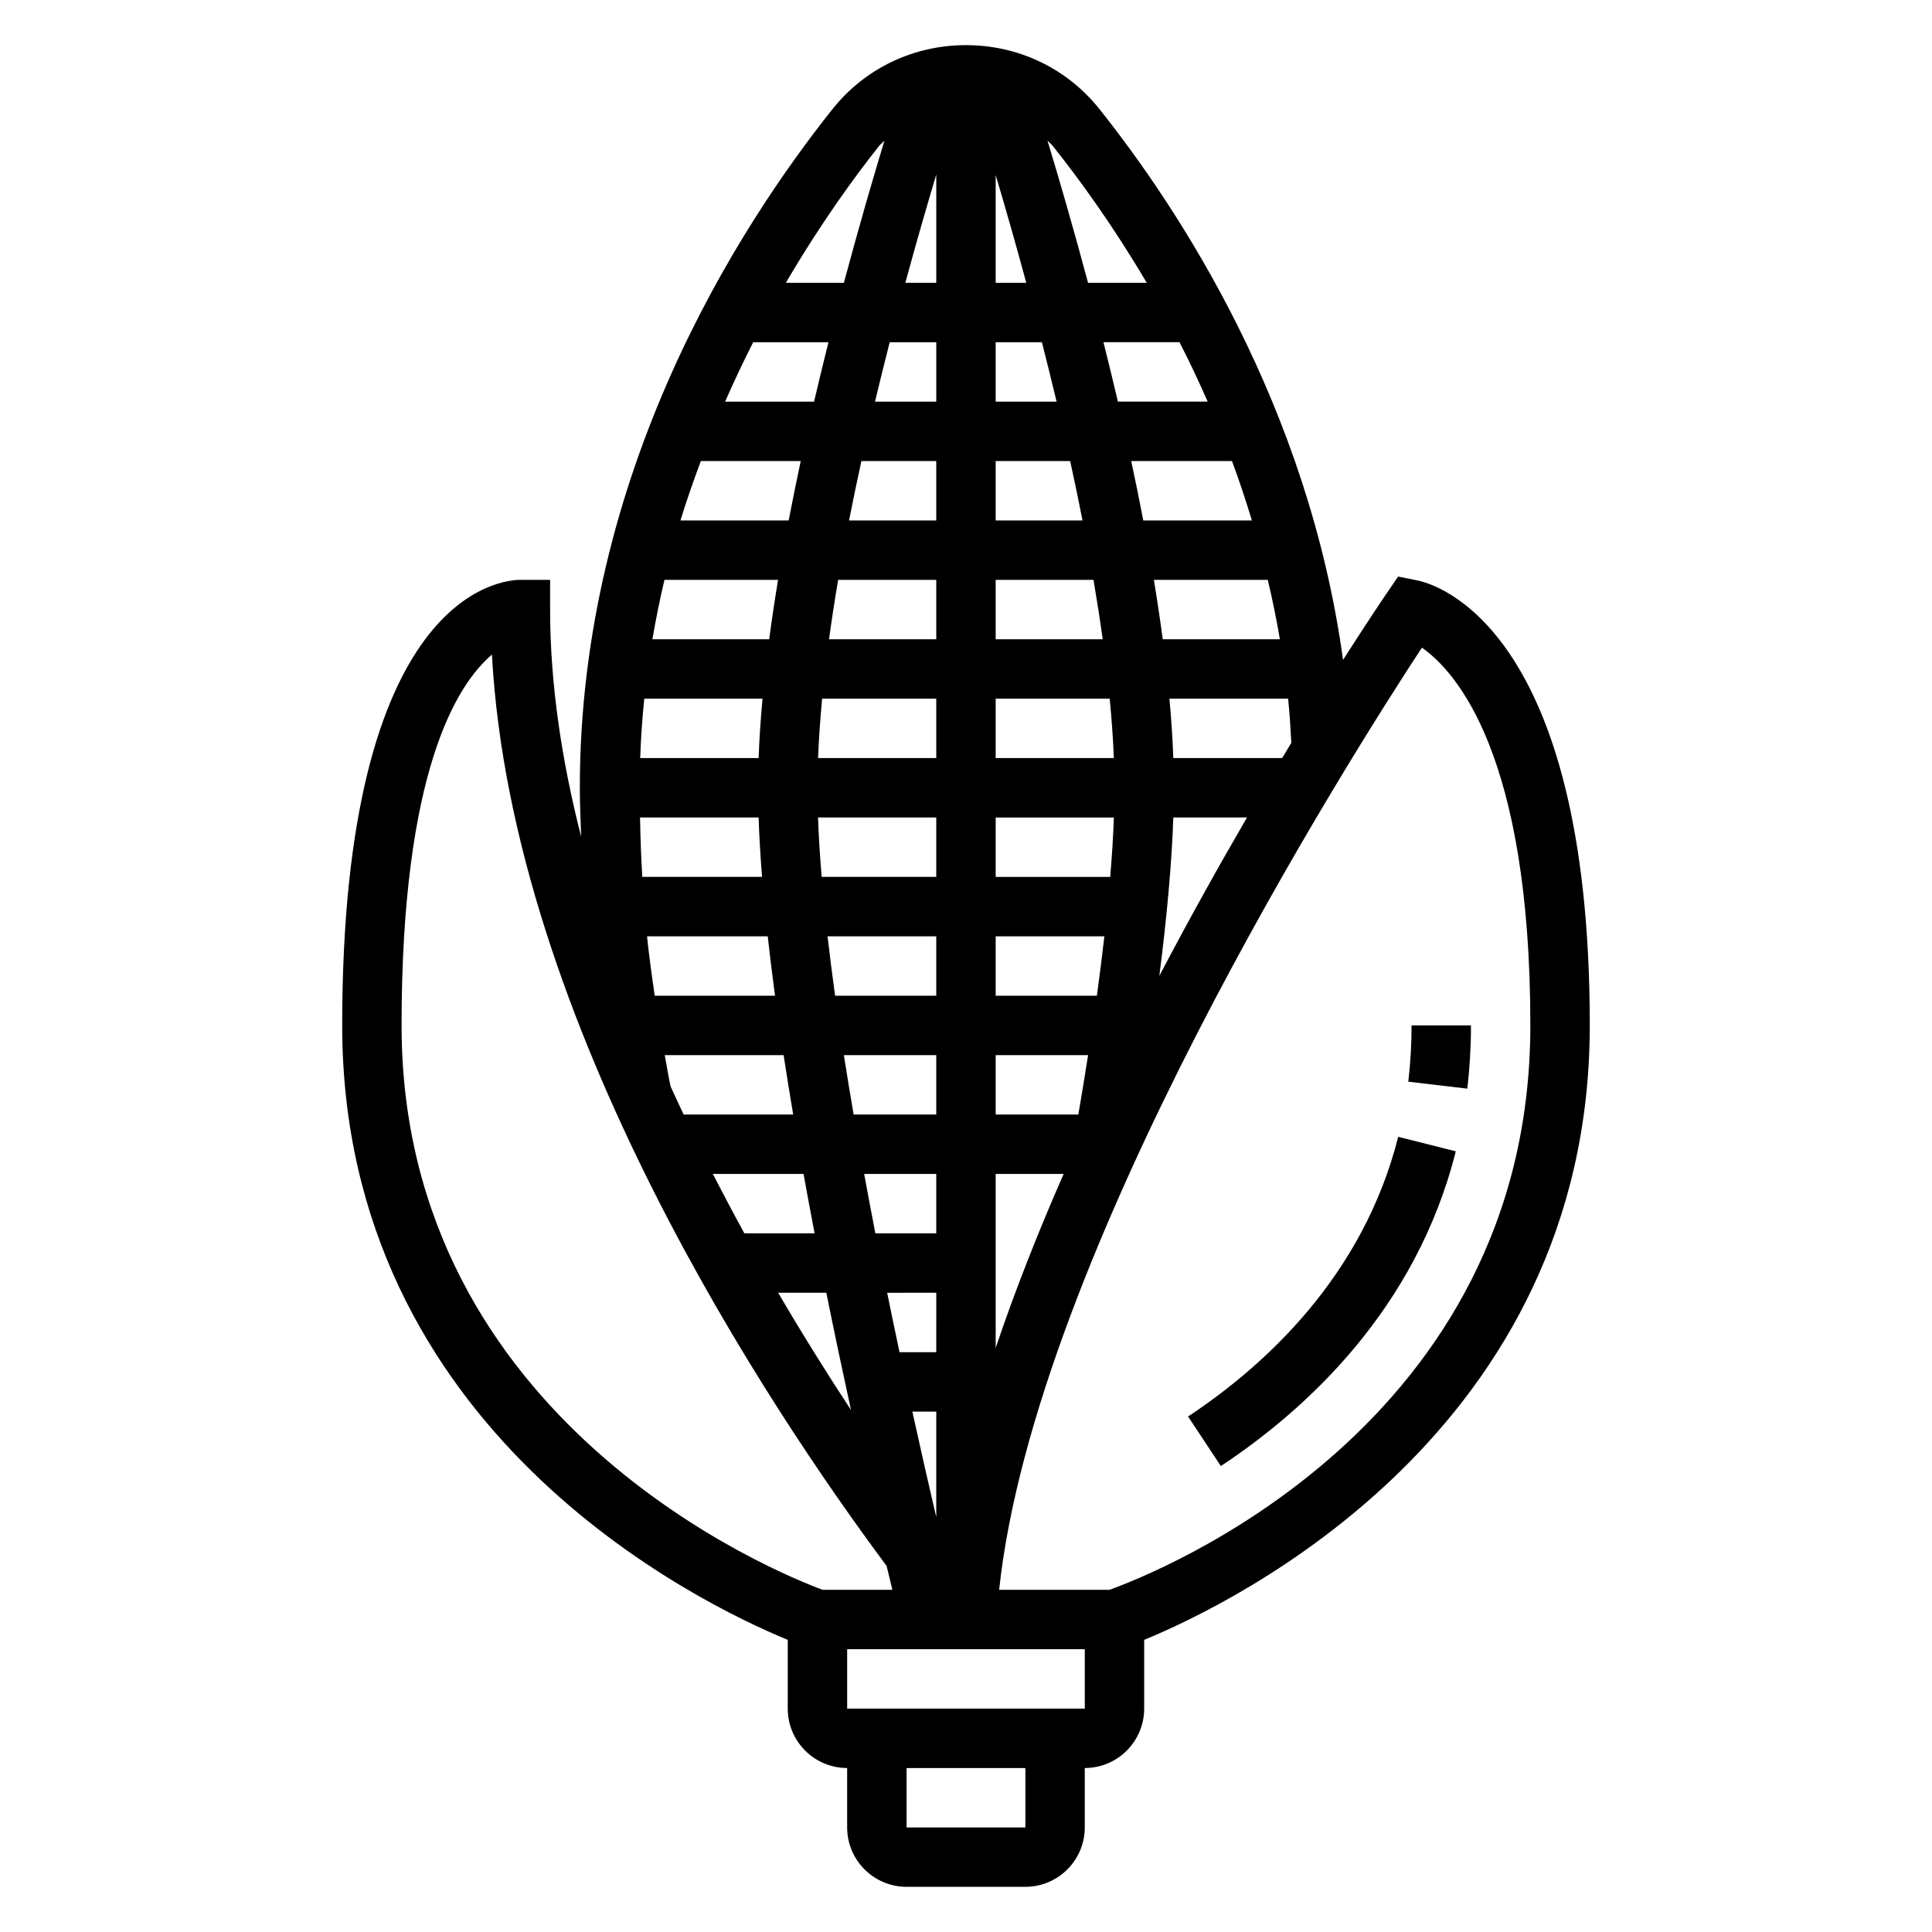 <?xml version="1.0" encoding="UTF-8"?>
<!-- Uploaded to: ICON Repo, www.iconrepo.com, Generator: ICON Repo Mixer Tools -->
<svg fill="#000000" width="800px" height="800px" version="1.1" viewBox="144 144 512 512" xmlns="http://www.w3.org/2000/svg">
 <g>
  <path d="m565.31 415.74c0-105.74-41.012-116.99-45.688-117.92l-5.109-1.023-2.938 4.305c-0.859 1.258-5.188 7.66-11.66 17.781-9.203-67.367-43.453-119.5-64.566-145.99-8.566-10.758-21.441-16.93-35.352-16.93s-26.789 6.172-35.352 16.926c-25.02 31.402-66.984 96.535-66.984 179.88 0 4.32 0.203 8.652 0.348 12.973-5.129-20.098-8.223-40.391-8.223-60.203v-7.871h-7.871c-4.832 0-47.23 3.312-47.23 118.08 0 107.5 94.355 153.08 118.08 162.83l-0.004 18.223c0 8.684 7.062 15.742 15.742 15.742v15.742c0 8.684 7.062 15.742 15.742 15.742h31.488c8.684 0 15.742-7.062 15.742-15.742v-15.742c8.684 0 15.742-7.062 15.742-15.742v-18.223c23.734-9.758 118.09-55.336 118.09-162.84zm-101.26-165.31h-23.797c-1.25-5.359-2.535-10.613-3.824-15.742h20.152c2.57 5.004 5.059 10.289 7.469 15.742zm-71.93 251.91h-9.738c-1.086-5.109-2.18-10.359-3.273-15.742l13.012-0.004zm0 15.742v27.984c-1.859-7.949-4.023-17.461-6.336-27.984zm0-47.23h-16.137c-1.008-5.195-2-10.461-2.969-15.742l19.105-0.004zm-21.898-31.488c-0.906-5.273-1.77-10.531-2.582-15.742l24.48-0.004v15.742zm21.898-157.44h-23.113c1.039-5.273 2.133-10.531 3.273-15.742h19.84zm15.746-15.742h19.742c1.141 5.211 2.234 10.477 3.273 15.742h-23.016zm-15.746 31.488v15.742h-28.418c0.707-5.188 1.512-10.445 2.418-15.742zm0 31.484v15.742h-31.316c0.188-5.07 0.559-10.336 1.07-15.742zm0 31.488v15.742h-30.371c-0.457-5.519-0.789-10.785-0.961-15.742zm0 31.488v15.742h-26.812c-0.738-5.359-1.402-10.621-1.992-15.742zm42.566 15.746h-26.82v-15.742h28.805c-0.586 5.027-1.223 10.223-1.984 15.742zm-26.82 15.742h24.488c-0.797 5.07-1.652 10.328-2.582 15.742l-21.906 0.004zm30.355-47.23h-30.355v-15.742h31.324c-0.168 4.824-0.504 10.121-0.969 15.742zm-30.355-31.488v-15.742h30.219c0.52 5.414 0.898 10.691 1.094 15.742zm0-31.488v-15.742h25.922c0.906 5.305 1.723 10.562 2.441 15.742zm41.926-15.742h30.188c1.211 5.141 2.297 10.383 3.203 15.742h-31.047c-0.684-5.188-1.469-10.445-2.344-15.742zm-2.809-15.746c-1.008-5.266-2.078-10.523-3.195-15.742h26.703c1.891 5.086 3.637 10.352 5.273 15.742zm-22.973-31.488h-16.145v-15.742h12.25c1.305 5.117 2.613 10.367 3.894 15.742zm-16.145-31.488v-28.566c2.387 8.031 5.18 17.742 8.109 28.566zm-15.746 0h-8.195c2.945-10.848 5.773-20.602 8.195-28.699zm0 15.746v15.742h-16.23c1.281-5.367 2.582-10.637 3.891-15.742zm-32.383 15.742h-23.578c2.418-5.473 4.894-10.762 7.445-15.742h19.949c-1.281 5.133-2.566 10.383-3.816 15.742zm-3.535 15.746c-1.117 5.219-2.188 10.477-3.195 15.742h-28.68c1.66-5.422 3.496-10.637 5.406-15.742zm-6.008 31.488c-0.875 5.297-1.66 10.555-2.348 15.742h-30.953c0.922-5.352 1.969-10.613 3.195-15.742zm-4.117 31.484c-0.496 5.398-0.852 10.668-1.031 15.742h-31.387c0.188-5.328 0.543-10.578 1.086-15.742zm-1.039 31.488c0.164 4.984 0.48 10.25 0.914 15.742h-31.738c-0.324-5.25-0.496-10.492-0.598-15.742zm2.418 31.488c0.566 5.133 1.211 10.383 1.938 15.742h-31.883c-0.762-5.234-1.496-10.477-2.039-15.742zm4.211 31.488c0.797 5.211 1.645 10.469 2.535 15.742h-29.023c-1.172-2.473-2.332-4.961-3.473-7.469-0.582-2.746-1.031-5.519-1.543-8.273zm5.281 31.488c0.953 5.281 1.938 10.539 2.93 15.742l-18.609 0.004c-2.809-5.125-5.598-10.383-8.344-15.742zm6.039 31.488c2.203 10.918 4.418 21.379 6.535 31.07-6.172-9.383-12.715-19.828-19.301-31.07zm44.879-31.488h18.012c-6.707 15.273-12.84 30.781-18.012 46.098zm47.074-94.465h19.531c-7.398 12.715-15.312 26.875-23.23 41.973 2.055-16.137 3.305-30.195 3.699-41.973zm28.844-15.742h-28.844c-0.18-5.078-0.535-10.344-1.031-15.742h31.457c0.395 3.848 0.645 7.769 0.852 11.707-0.789 1.305-1.625 2.68-2.434 4.035zm-35.883-125.95h-15.555c-3.953-14.777-7.738-27.758-10.746-37.668 0.457 0.496 1 0.891 1.426 1.426 7.234 9.07 16.09 21.34 24.875 36.242zm-70.949-36.242c0.426-0.535 0.977-0.93 1.434-1.434-3.008 9.91-6.793 22.902-10.746 37.676h-15.383c9.32-15.91 18.391-28.332 24.695-36.242zm-14.949 382.61c-11.461-4.231-111.58-44.273-111.58-149.57 0-67.25 14.625-90.363 23.945-98.266 5.305 97.746 73.602 199.86 104.59 241.5 0.562 2.356 1.074 4.441 1.531 6.332zm53.734 62.977h-31.488v-15.742h31.488zm15.746-31.488h-62.977v-15.742h62.977zm6.531-31.488h-29.23c9.508-89.191 93.188-220.97 112.04-249.69 9.086 6.367 28.734 28.438 28.734 100.12 0 106.25-99.234 145.15-111.55 149.57z"/>
  <path d="m458.85 519.39 8.691 13.129c22.594-14.949 51.734-41.555 62.262-83.41l-15.266-3.84c-9.309 36.957-35.418 60.699-55.688 74.121z"/>
  <path d="m518.08 415.74c0 5.023-0.293 10.035-0.867 14.918l15.633 1.844c0.648-5.488 0.98-11.125 0.98-16.762z"/>
 </g>
</svg>